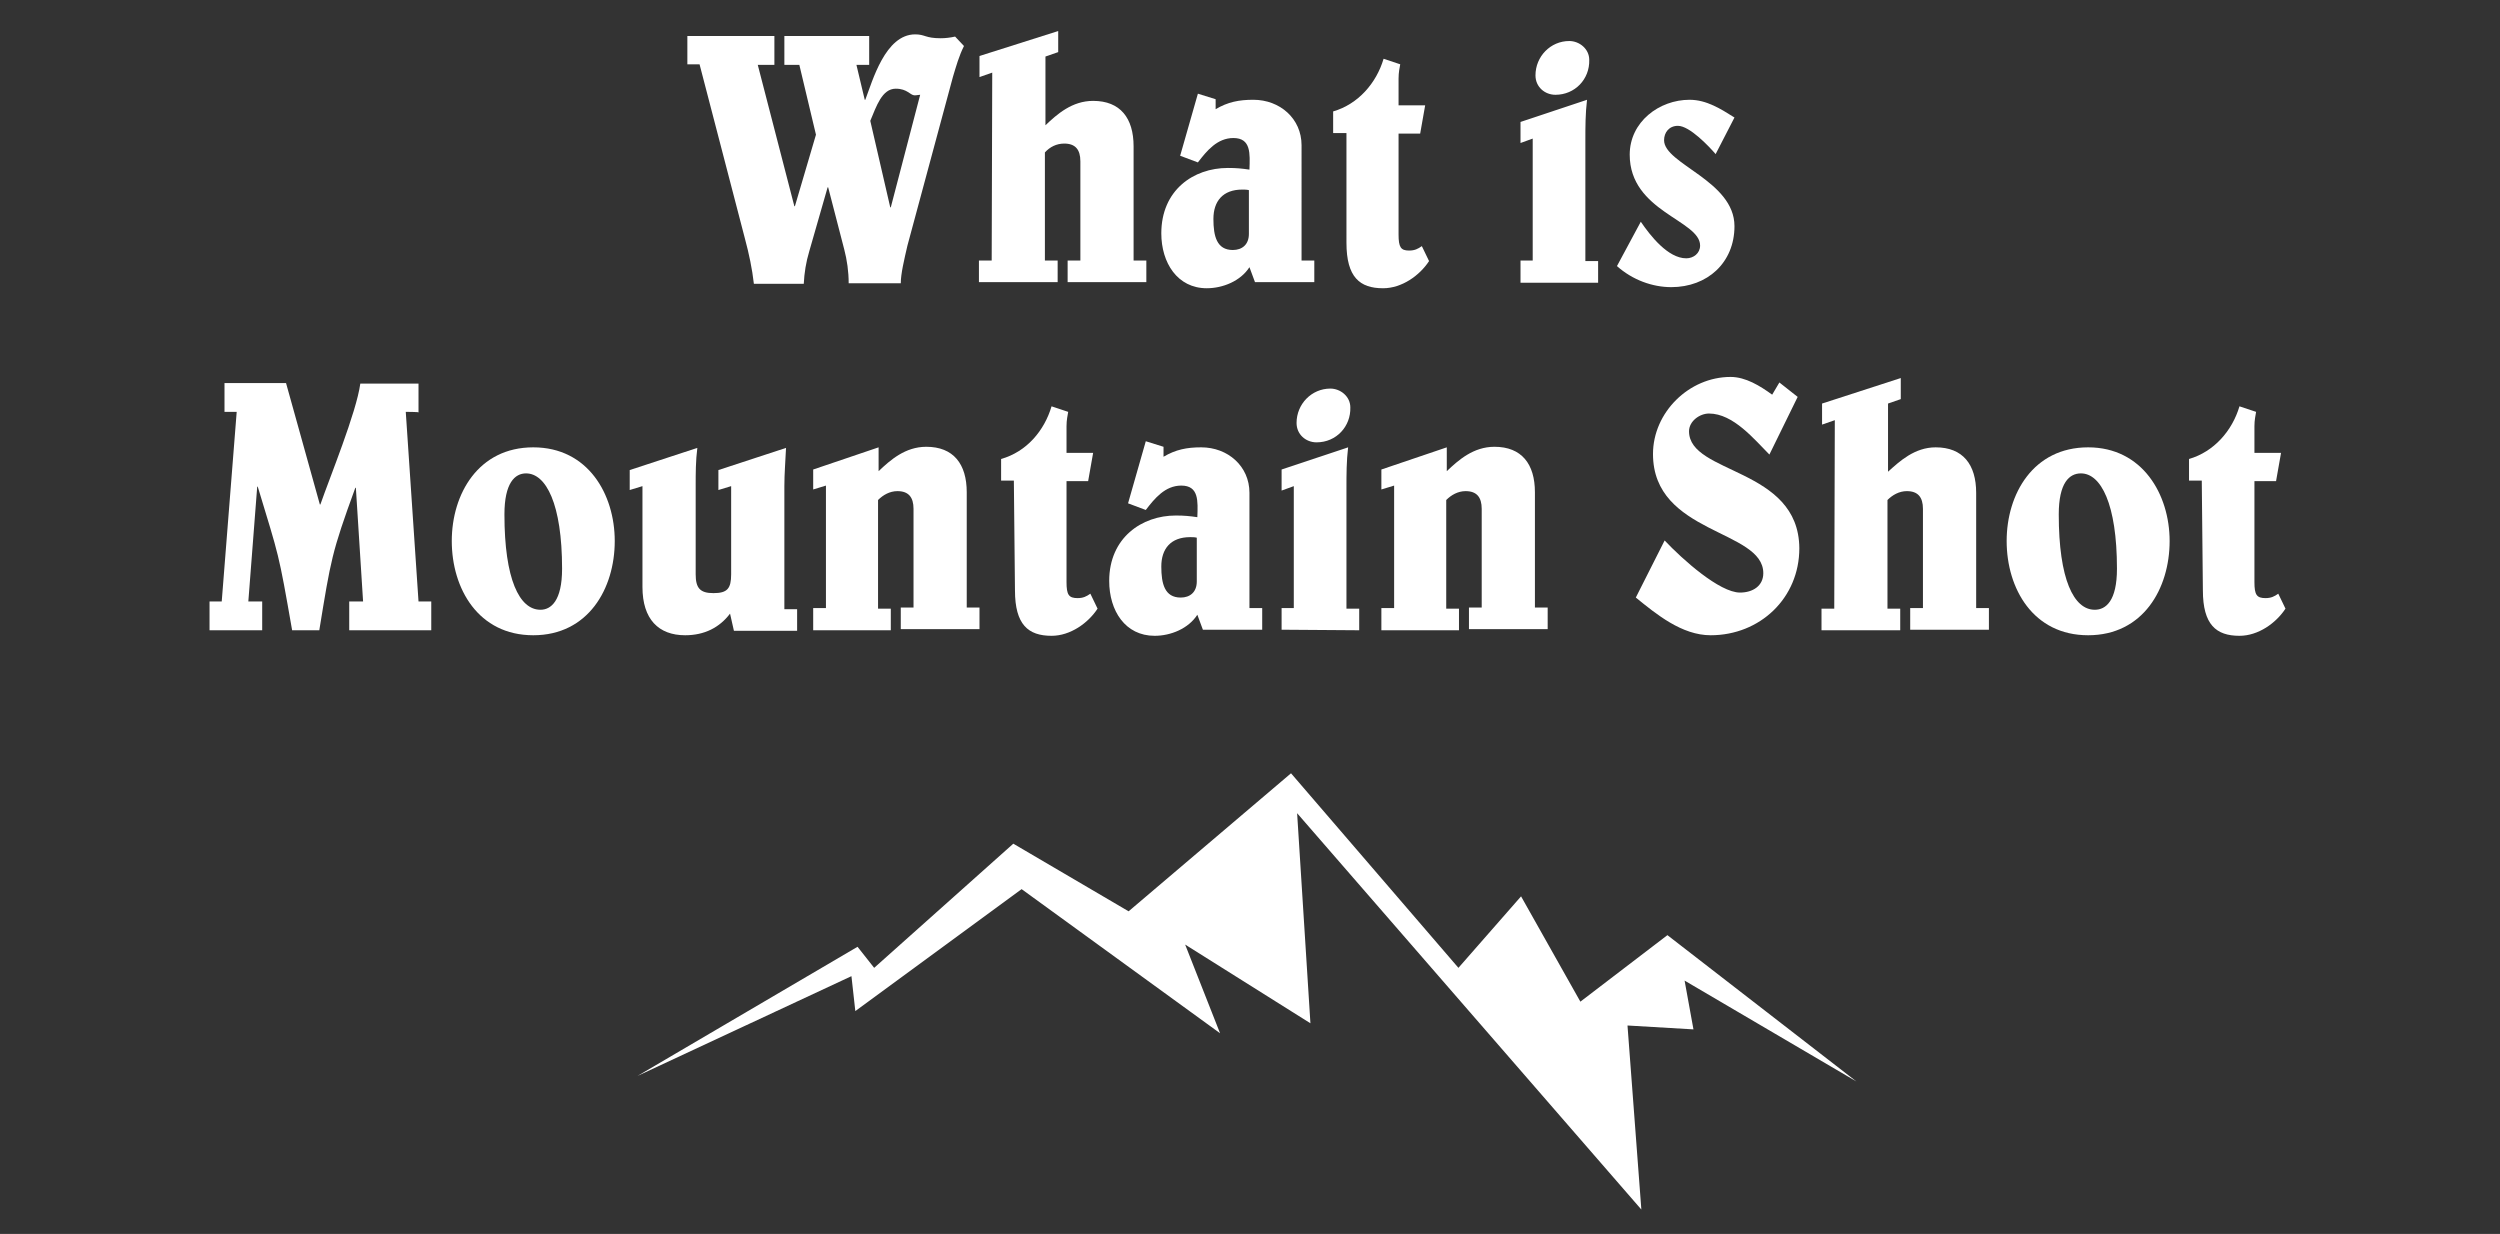 <?xml version="1.0" encoding="utf-8"?>
<!-- Generator: Adobe Illustrator 24.2.0, SVG Export Plug-In . SVG Version: 6.00 Build 0)  -->
<svg version="1.1" id="レイヤー_1" xmlns="http://www.w3.org/2000/svg" xmlns:xlink="http://www.w3.org/1999/xlink" x="0px"
	 y="0px" viewBox="0 0 451 222.6" style="enable-background:new 0 0 451 222.6;" xml:space="preserve">
<rect x="0" y="0" width="451" height="222.6" fill="#333333" stroke="none"/>
<style type="text/css">
	.st0{fill:#FFFFFF;}
</style>
<g>
	<g>
		<path class="st0" d="M156,18h0.1c1.3-3.4,3.6-11.8,9-11.8c1.8,0,1.8,0.7,4.6,0.7c0.8,0,1.7-0.1,2.6-0.3l1.6,1.7
			c-0.9,1.8-1.4,3.6-2,5.6l-8.2,30.4c-0.6,2.6-1.2,5.1-1.2,6.8h-9.4c0-2.1-0.3-4.2-0.8-6.1l-2.9-11.2h-0.1L146,45.3
			c-0.6,2-0.9,3.9-1,5.9h-9c-0.3-2.7-0.9-5.5-1.6-8.1l-8.2-31.5H124V6.5h15.7v5.2h-3l6.6,25.5h0.1l3.8-12.9l-3-12.6h-2.7V6.5h15.3
			v5.2h-2.3L156,18z M166,17.1c-0.3,0-0.6,0.1-1,0.1c-0.8,0-1.3-1.2-3.4-1.2c-2.5,0-3.5,3.2-4.6,5.8l3.6,15.6h0.1L166,17.1z"/>
		<path class="st0" d="M179,13.1l-2.3,0.8v-3.8l14.2-4.5v3.8l-2.3,0.8v12.4c2.1-2,4.8-4.4,8.6-4.4c4.9,0,7.3,3.1,7.3,8.2V47h2.3v3.9
			h-14.2V47h2.3V29.1c0-2.1-0.9-3.2-2.9-3.2c-1.4,0-2.6,0.6-3.5,1.6V47h2.3v3.9h-14.2V47h2.3L179,13.1L179,13.1z"/>
		<path class="st0" d="M225.4,48.2c-1.6,2.5-4.8,3.8-7.7,3.8c-5.3,0-8.2-4.6-8.2-9.9c0-7.8,5.8-11.8,12-11.8c1.6,0,2.5,0.1,3.9,0.3
			c0.1-2.9,0.3-5.7-2.9-5.7c-2.9,0-4.8,2.3-6.4,4.4l-3.2-1.2l3.2-11.2l3.2,1v1.8c2.2-1.3,4.2-1.7,6.8-1.7c4.8,0,8.7,3.4,8.7,8.2V47
			h2.3v3.9h-10.7L225.4,48.2z M225.3,34.3c-0.4-0.1-0.8-0.1-1.2-0.1c-3.5,0-5.2,2.1-5.2,5.3c0,3.1,0.6,5.6,3.5,5.6
			c1.7,0,2.9-1,2.9-2.9V34.3z"/>
		<path class="st0" d="M242.8,24h-2.3v-3.9c4.5-1.3,7.8-5.1,9.1-9.5l3,1c-0.1,0.6-0.3,1.4-0.3,2.6v4.8h4.8l-0.9,5.1h-3.9v18.2
			c0,2.3,0.4,2.9,1.9,2.9c1,0,1.6-0.3,2.3-0.8l1.3,2.7c-1.7,2.6-4.9,4.9-8.3,4.9c-4.2,0-6.6-2-6.6-8.2V24H242.8z"/>
		<path class="st0" d="M274.3,50.9V47h2.2v-22l-2.2,0.8v-3.8l12-4c-0.3,2.5-0.3,4.9-0.3,7.4v21.7h2.3v3.9h-14V50.9z M280.6,17.1
			c-1.9,0-3.6-1.4-3.6-3.5c0-3.4,2.7-6.2,6.1-6.2c1.8,0,3.6,1.4,3.6,3.4C286.8,14.3,284.1,17.1,280.6,17.1z"/>
		<path class="st0" d="M296,40c1.7,2.5,4.9,6.6,8.2,6.6c1.3,0,2.5-0.9,2.5-2.3c0-4.6-12.7-6.1-12.7-16.4c0-5.9,5.3-9.9,10.8-9.9
			c3.1,0,5.7,1.7,8.1,3.2l-3.4,6.6c-1.2-1.4-4.7-5.1-6.8-5.1c-1.6,0-2.5,1.2-2.5,2.6c0,4.3,12.7,7.3,12.7,15.5c0,6.6-4.9,11-11.4,11
			c-3.4,0-7-1.3-9.8-3.8L296,40z"/>
	</g>
	<g>
		<path class="st0" d="M73.2,74.3l2.3,34.2h2.3v5.2H63v-5.2h2.5L64.2,88h-0.1c-4.3,11.8-4.4,12.9-6.5,25.7h-4.9
			c-2.5-14.3-2.3-13-6.2-25.9h-0.1l-1.6,20.7h2.5v5.2h-9.5v-5.2h2.2l2.7-34.2h-2.2v-5.2h11.1L57.7,91h0.1c1.7-4.9,6.5-16.6,7.2-21.8
			h10.5v5.2C75.5,74.3,73.2,74.3,73.2,74.3z"/>
		<path class="st0" d="M110.9,97.6c0,8.6-4.8,17-14.7,17s-14.7-8.4-14.7-17c0-8.5,4.8-16.9,14.7-16.9
			C106.1,80.7,110.9,89.2,110.9,97.6z M91,92.8c0,11.7,2.7,17.2,6.5,17.2c1.9,0,3.9-1.6,3.9-7.4c0-11.7-2.9-17.2-6.5-17.2
			C92.9,85.4,91,87.1,91,92.8z"/>
		<path class="st0" d="M131.7,110.7c-1.9,2.5-4.6,3.9-8.1,3.9c-4.8,0-7.7-2.9-7.7-8.7V87.7l-2.3,0.7v-3.6l12.2-4
			c-0.3,2.3-0.3,4.6-0.3,6.9v15.9c0,2.5,0.8,3.4,3.2,3.4c2.5,0,3.2-0.8,3.2-3.4V87.7l-2.3,0.7v-3.6l12.2-4c-0.1,2.3-0.3,4.6-0.3,6.9
			v22.2h2.3v3.9h-11.4L131.7,110.7z"/>
		<path class="st0" d="M146.7,113.6v-3.9h2.3V87.6l-2.3,0.7v-3.6l11.8-4V85c2.1-2,4.8-4.4,8.6-4.4c4.9,0,7.3,3.1,7.3,8.2v20.8h2.3
			v3.9h-14.2v-3.9h2.3V91.8c0-2.1-0.9-3.2-2.9-3.2c-1.4,0-2.6,0.7-3.5,1.6v19.6h2.3v3.9H146.7z"/>
		<path class="st0" d="M182.9,86.7h-2.3v-3.9c4.6-1.3,7.8-5.1,9.1-9.5l3,1c-0.1,0.7-0.3,1.4-0.3,2.6v4.8h4.8l-0.9,5.1h-3.9V105
			c0,2.3,0.4,2.9,2,2.9c1,0,1.6-0.3,2.3-0.8l1.3,2.7c-1.7,2.6-4.9,4.9-8.3,4.9c-4.2,0-6.6-2-6.6-8.2L182.9,86.7L182.9,86.7z"/>
		<path class="st0" d="M216,110.9c-1.6,2.5-4.8,3.8-7.7,3.8c-5.3,0-8.2-4.5-8.2-9.9c0-7.8,5.9-11.8,12-11.8c1.6,0,2.5,0.1,3.9,0.3
			c0.1-2.9,0.3-5.7-2.9-5.7c-2.9,0-4.8,2.3-6.4,4.4l-3.2-1.2l3.2-11.2l3.2,1v1.8c2.2-1.3,4.2-1.7,6.8-1.7c4.8,0,8.7,3.4,8.7,8.2
			v20.8h2.3v3.9h-10.7L216,110.9z M215.9,97c-0.4-0.1-0.8-0.1-1.2-0.1c-3.5,0-5.2,2.1-5.2,5.3c0,3.1,0.6,5.6,3.5,5.6
			c1.7,0,2.9-1,2.9-2.9V97L215.9,97z"/>
		<path class="st0" d="M231.2,113.6v-3.9h2.2v-22l-2.2,0.8v-3.8l12-4c-0.3,2.5-0.3,4.9-0.3,7.4v21.7h2.3v3.9L231.2,113.6
			L231.2,113.6z M237.5,79.8c-1.9,0-3.6-1.4-3.6-3.5c0-3.4,2.7-6.2,6.1-6.2c1.8,0,3.6,1.4,3.6,3.4C243.7,76.9,241.1,79.8,237.5,79.8
			z"/>
		<path class="st0" d="M249.2,113.6v-3.9h2.3V87.6l-2.3,0.7v-3.6l11.8-4V85c2.1-2,4.8-4.4,8.6-4.4c4.9,0,7.3,3.1,7.3,8.2v20.8h2.3
			v3.9H265v-3.9h2.3V91.8c0-2.1-0.9-3.2-2.9-3.2c-1.4,0-2.6,0.7-3.5,1.6v19.6h2.3v3.9H249.2z"/>
		<path class="st0" d="M324.3,71.6L319.2,82c-2.7-2.7-6.5-7.4-10.9-7.4c-1.7,0-3.6,1.4-3.6,3.2c0,7.8,19.8,6.5,19.9,21.1
			c0,9-7.1,15.7-16,15.7c-5.2,0-9.8-3.8-13.5-6.8l5.2-10.3c3.2,3.4,9.9,9.4,13.6,9.4c2.3,0,4.2-1.2,4.2-3.5c0-7.9-19.9-7-19.9-21.5
			c0-7.5,6.5-13.9,14-13.9c2.7,0,5.3,1.6,7.5,3.2l1.3-2.2L324.3,71.6z"/>
		<path class="st0" d="M331,75.8l-2.3,0.8v-3.8l14.2-4.6V72l-2.3,0.8v12.3c2.1-1.9,4.8-4.4,8.6-4.4c4.9,0,7.3,3.1,7.3,8.2v20.8h2.3
			v3.9h-14.2v-3.9h2.3V91.8c0-2.1-0.9-3.2-2.9-3.2c-1.4,0-2.6,0.7-3.5,1.6v19.6h2.3v3.9h-14.2v-3.9h2.3L331,75.8L331,75.8z"/>
		<path class="st0" d="M391.4,97.6c0,8.6-4.8,17-14.7,17c-9.9,0-14.7-8.4-14.7-17c0-8.5,4.8-16.9,14.7-16.9
			C386.5,80.7,391.4,89.2,391.4,97.6z M371.4,92.8c0,11.7,2.7,17.2,6.5,17.2c2,0,4-1.6,4-7.4c0-11.7-2.9-17.2-6.5-17.2
			C373.3,85.4,371.4,87.1,371.4,92.8z"/>
		<path class="st0" d="M397.2,86.7h-2.3v-3.9c4.5-1.3,7.8-5.1,9.1-9.5l3,1c-0.1,0.7-0.3,1.4-0.3,2.6v4.8h4.8l-0.9,5.1h-3.9V105
			c0,2.3,0.4,2.9,2,2.9c1,0,1.6-0.3,2.3-0.8l1.3,2.7c-1.7,2.6-4.9,4.9-8.3,4.9c-4.2,0-6.6-2-6.6-8.2L397.2,86.7L397.2,86.7z"/>
	</g>
</g>
<polygon class="st0" points="115,194.1 154.7,170.8 157.7,174.6 182.8,152.2 203.6,164.4 232.9,139.5 263.1,174.6 274.4,161.7 
	285.1,180.7 300.8,168.7 334.9,195.1 303.9,176.9 305.5,185.7 293.6,185 296.1,218.2 234,146.7 236.4,184.6 213.8,170.4 
	220.1,186.4 184.3,160.4 154.3,182.4 153.6,176.1 "/>
</svg>
